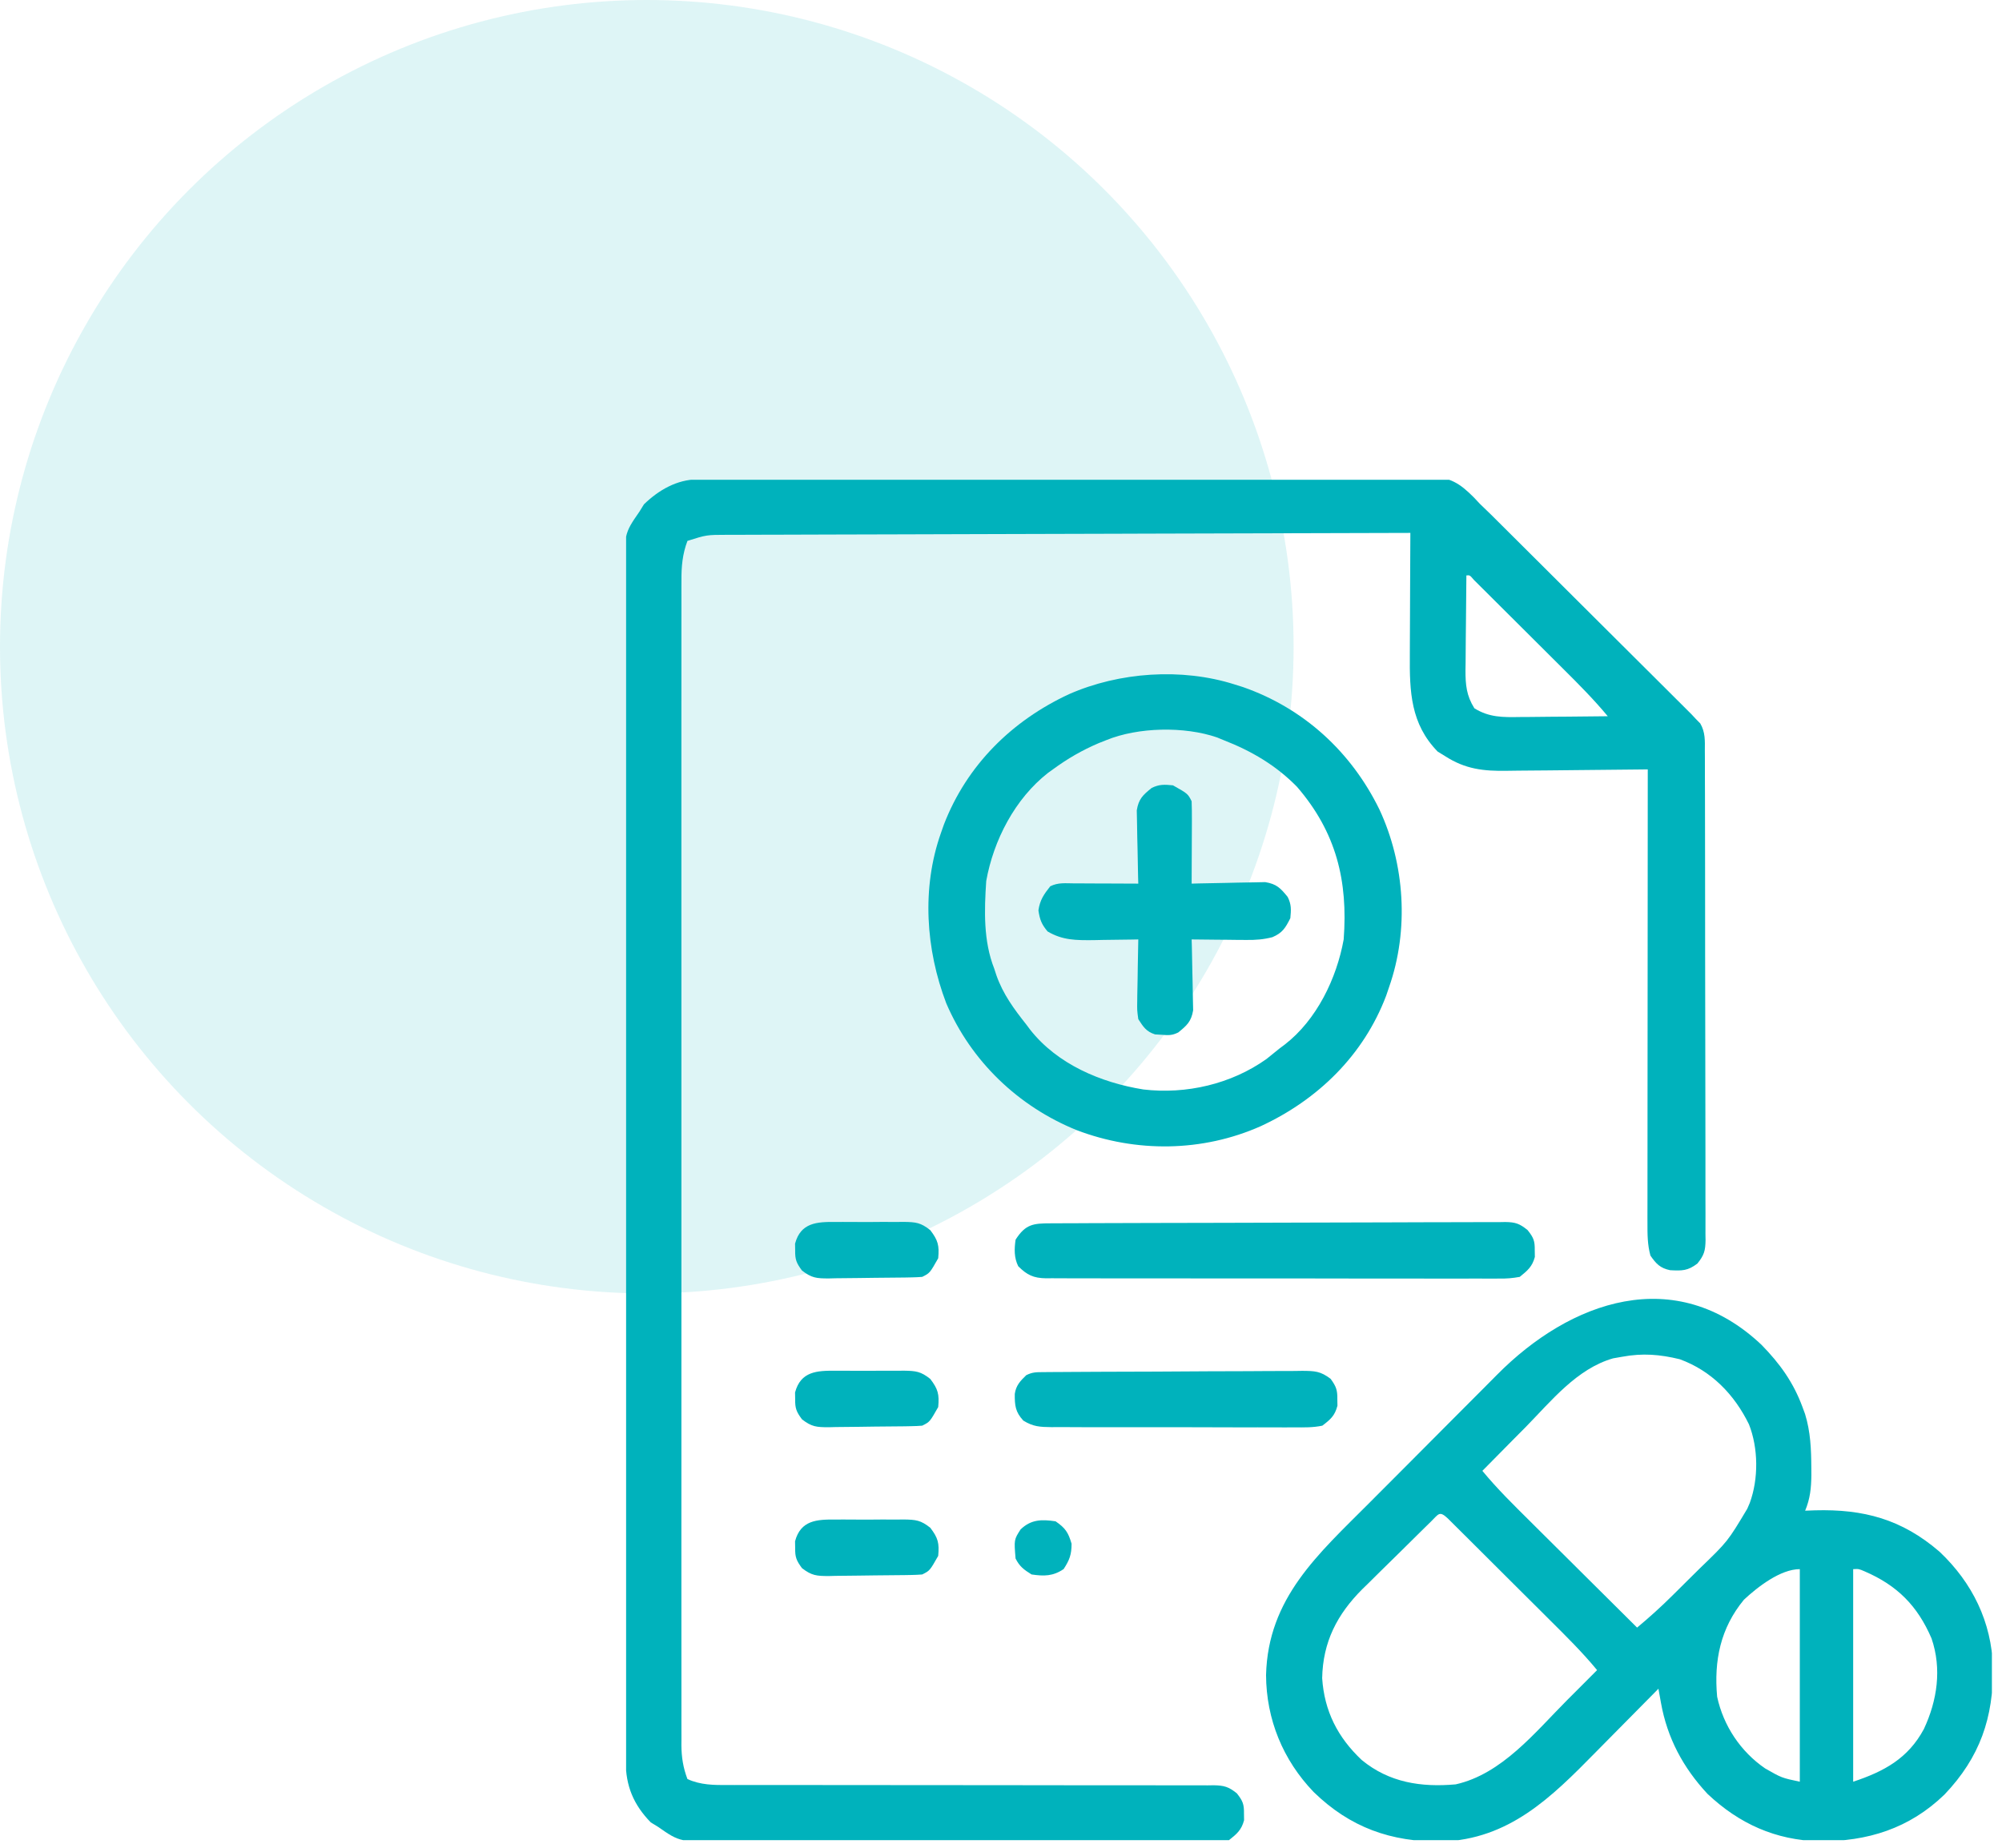 <svg width="130" height="120" viewBox="0 0 130 120" fill="none" xmlns="http://www.w3.org/2000/svg">
<circle cx="42" cy="42" r="42" fill="#00B2BC" fill-opacity="0.13"/>
<g clip-path="url(#clip0_87_2797)">
<path d="M45.305 31.132C45.566 31.13 45.566 31.13 45.831 31.128C46.023 31.128 46.214 31.127 46.411 31.127C46.614 31.125 46.817 31.124 47.026 31.123C47.591 31.12 48.155 31.117 48.719 31.115C49.203 31.113 49.687 31.11 50.17 31.108C54.758 31.084 59.345 31.072 63.933 31.063C64.53 31.062 65.127 31.061 65.725 31.059C65.873 31.059 66.022 31.059 66.174 31.058C68.578 31.053 70.982 31.042 73.386 31.029C75.854 31.015 78.322 31.007 80.79 31.005C82.176 31.003 83.562 30.999 84.947 30.988C86.128 30.979 87.308 30.975 88.488 30.978C89.09 30.98 89.692 30.978 90.294 30.97C90.948 30.963 91.601 30.965 92.255 30.97C92.538 30.963 92.538 30.963 92.827 30.956C94.147 30.98 94.785 31.378 95.709 32.308C95.833 32.441 95.957 32.574 96.086 32.711C96.331 32.949 96.576 33.187 96.823 33.424C97.07 33.668 97.316 33.914 97.562 34.159C97.698 34.295 97.835 34.43 97.975 34.57C98.419 35.011 98.862 35.453 99.306 35.896C99.617 36.205 99.927 36.515 100.238 36.824C100.887 37.47 101.535 38.116 102.182 38.762C102.93 39.508 103.678 40.253 104.427 40.998C105.15 41.717 105.873 42.438 106.596 43.158C106.903 43.464 107.209 43.769 107.516 44.074C107.943 44.499 108.37 44.925 108.797 45.351C108.923 45.477 109.05 45.603 109.18 45.732C109.297 45.849 109.413 45.965 109.533 46.085C109.634 46.185 109.734 46.286 109.838 46.389C109.93 46.488 110.022 46.586 110.116 46.688C110.213 46.786 110.309 46.884 110.408 46.985C110.74 47.557 110.709 48.11 110.704 48.752C110.705 48.892 110.706 49.032 110.707 49.175C110.71 49.643 110.71 50.111 110.709 50.579C110.71 50.915 110.711 51.25 110.713 51.585C110.717 52.496 110.718 53.408 110.717 54.319C110.717 55.079 110.719 55.84 110.72 56.6C110.723 58.393 110.724 60.187 110.723 61.98C110.722 63.832 110.726 65.683 110.732 67.534C110.737 69.123 110.739 70.711 110.739 72.3C110.738 73.249 110.739 74.198 110.743 75.147C110.747 76.04 110.747 76.932 110.743 77.824C110.743 78.152 110.744 78.48 110.746 78.808C110.749 79.255 110.747 79.701 110.744 80.148C110.746 80.278 110.748 80.408 110.75 80.542C110.739 81.224 110.658 81.517 110.223 82.056C109.598 82.54 109.215 82.531 108.45 82.492C107.806 82.36 107.538 82.074 107.172 81.545C106.974 80.834 106.977 80.146 106.978 79.412C106.977 79.223 106.977 79.223 106.977 79.03C106.977 78.608 106.978 78.186 106.979 77.764C106.979 77.462 106.979 77.159 106.979 76.856C106.979 76.035 106.98 75.213 106.981 74.392C106.982 73.534 106.982 72.675 106.982 71.816C106.983 70.191 106.984 68.565 106.986 66.94C106.988 65.089 106.989 63.238 106.99 61.387C106.991 57.581 106.995 53.773 106.998 49.967C106.859 49.968 106.72 49.97 106.576 49.972C105.256 49.99 103.936 50.003 102.616 50.011C101.938 50.016 101.26 50.022 100.581 50.032C99.925 50.041 99.269 50.046 98.613 50.048C98.364 50.05 98.115 50.053 97.866 50.058C96.329 50.086 95.15 49.954 93.834 49.104C93.677 49.008 93.519 48.912 93.358 48.813C91.598 47.011 91.528 44.919 91.548 42.529C91.549 42.188 91.549 42.188 91.55 41.84C91.551 41.242 91.554 40.643 91.558 40.044C91.562 39.431 91.563 38.818 91.565 38.205C91.569 37.006 91.575 35.808 91.582 34.609C85.777 34.623 79.972 34.639 74.167 34.657C73.481 34.66 72.796 34.662 72.111 34.664C71.974 34.664 71.838 34.665 71.697 34.665C69.488 34.672 67.279 34.678 65.07 34.683C62.803 34.688 60.536 34.695 58.269 34.703C56.87 34.707 55.472 34.711 54.073 34.714C53.001 34.716 51.928 34.72 50.855 34.724C50.415 34.726 49.975 34.727 49.535 34.727C48.935 34.728 48.335 34.73 47.734 34.733C47.56 34.733 47.386 34.733 47.206 34.733C45.882 34.735 45.882 34.735 44.64 35.127C44.315 35.984 44.244 36.791 44.25 37.698C44.249 37.831 44.249 37.963 44.248 38.1C44.247 38.544 44.248 38.989 44.249 39.433C44.249 39.755 44.248 40.077 44.248 40.398C44.246 41.283 44.247 42.167 44.248 43.051C44.249 44.005 44.248 44.959 44.247 45.912C44.245 47.78 44.246 49.649 44.247 51.517C44.247 53.035 44.248 54.553 44.247 56.071C44.247 56.287 44.247 56.503 44.247 56.726C44.247 57.164 44.247 57.603 44.247 58.042C44.246 62.039 44.247 66.037 44.248 70.035C44.25 73.684 44.25 77.333 44.248 80.982C44.246 85.082 44.246 89.183 44.247 93.283C44.247 93.72 44.247 94.157 44.247 94.594C44.247 94.809 44.247 95.024 44.247 95.246C44.248 96.762 44.247 98.279 44.246 99.795C44.245 101.643 44.245 103.491 44.247 105.339C44.248 106.282 44.249 107.225 44.248 108.168C44.246 109.031 44.247 109.894 44.249 110.757C44.249 111.069 44.249 111.382 44.248 111.694C44.247 112.119 44.248 112.543 44.25 112.967C44.249 113.089 44.248 113.21 44.247 113.336C44.253 114.122 44.359 114.803 44.64 115.539C45.492 115.927 46.358 115.933 47.281 115.926C47.42 115.926 47.559 115.927 47.703 115.927C48.166 115.928 48.63 115.926 49.093 115.925C49.426 115.925 49.759 115.925 50.093 115.926C50.809 115.927 51.525 115.927 52.242 115.926C53.374 115.924 54.507 115.926 55.639 115.929C58.859 115.935 62.079 115.938 65.299 115.936C67.079 115.935 68.858 115.937 70.637 115.943C71.763 115.946 72.889 115.945 74.015 115.942C74.715 115.941 75.415 115.943 76.115 115.947C76.44 115.947 76.764 115.947 77.089 115.945C77.532 115.942 77.975 115.944 78.418 115.948C78.547 115.946 78.676 115.944 78.808 115.942C79.489 115.954 79.778 116.036 80.316 116.467C80.7 116.958 80.787 117.168 80.778 117.782C80.78 117.924 80.782 118.066 80.784 118.213C80.614 118.851 80.318 119.097 79.803 119.507C79.291 119.592 78.88 119.624 78.369 119.617C78.225 119.618 78.082 119.62 77.933 119.621C77.452 119.624 76.97 119.622 76.489 119.619C76.143 119.62 75.798 119.622 75.452 119.624C74.514 119.627 73.575 119.626 72.637 119.623C71.654 119.621 70.672 119.623 69.689 119.624C68.038 119.626 66.387 119.624 64.736 119.62C62.829 119.615 60.922 119.617 59.015 119.621C57.377 119.625 55.739 119.626 54.101 119.624C53.123 119.622 52.145 119.622 51.167 119.625C50.247 119.627 49.327 119.626 48.407 119.621C48.07 119.62 47.733 119.62 47.396 119.622C44.156 119.638 44.156 119.638 42.734 118.645C42.577 118.548 42.42 118.452 42.258 118.353C41.134 117.203 40.63 115.972 40.632 114.391C40.632 114.255 40.631 114.118 40.631 113.978C40.629 113.517 40.629 113.056 40.629 112.595C40.629 112.262 40.628 111.93 40.627 111.598C40.625 110.681 40.624 109.765 40.623 108.849C40.622 107.862 40.62 106.875 40.618 105.888C40.614 103.502 40.611 101.117 40.609 98.732C40.608 98.058 40.608 97.385 40.607 96.711C40.603 92.531 40.599 88.35 40.597 84.17C40.596 83.201 40.596 82.232 40.595 81.264C40.595 81.143 40.595 81.023 40.595 80.899C40.593 76.998 40.588 73.096 40.58 69.195C40.573 65.071 40.568 60.946 40.567 56.822C40.567 54.573 40.565 52.325 40.559 50.077C40.554 48.162 40.552 46.247 40.554 44.332C40.555 43.355 40.555 42.378 40.55 41.401C40.546 40.507 40.547 39.612 40.55 38.718C40.55 38.394 40.549 38.071 40.547 37.747C40.523 34.667 40.523 34.667 41.522 33.228C41.618 33.072 41.715 32.915 41.814 32.754C42.771 31.826 43.958 31.139 45.305 31.132ZM95.22 37.37C95.207 38.404 95.197 39.439 95.191 40.474C95.188 40.825 95.185 41.177 95.18 41.529C95.174 42.035 95.171 42.542 95.169 43.049C95.166 43.205 95.163 43.361 95.161 43.522C95.16 44.476 95.224 45.18 95.739 45.998C96.695 46.596 97.594 46.585 98.7 46.566C98.945 46.565 98.945 46.565 99.195 46.564C99.714 46.561 100.233 46.554 100.752 46.548C101.105 46.545 101.458 46.543 101.812 46.541C102.675 46.535 103.537 46.526 104.4 46.515C103.502 45.433 102.52 44.445 101.522 43.453C101.346 43.277 101.169 43.101 100.992 42.925C100.624 42.558 100.256 42.191 99.888 41.825C99.414 41.355 98.942 40.883 98.47 40.412C98.106 40.049 97.742 39.687 97.378 39.325C97.204 39.151 97.029 38.977 96.855 38.803C96.613 38.561 96.37 38.32 96.127 38.079C95.989 37.942 95.851 37.805 95.709 37.663C95.444 37.35 95.444 37.35 95.22 37.37Z" fill="#00B2BC"/>
<path d="M114.386 87.34C115.578 88.56 116.454 89.775 117.045 91.38C117.1 91.53 117.155 91.679 117.212 91.833C117.569 92.992 117.612 94.124 117.618 95.328C117.619 95.484 117.62 95.639 117.621 95.8C117.612 96.637 117.544 97.325 117.218 98.11C117.532 98.098 117.532 98.098 117.853 98.086C121.014 98.001 123.493 98.66 125.944 100.774C128.08 102.793 129.323 105.338 129.413 108.275C129.452 111.549 128.568 114.127 126.267 116.543C123.979 118.758 121.258 119.599 118.131 119.58C115.301 119.505 112.935 118.446 110.875 116.499C109.294 114.8 108.263 112.875 107.854 110.583C107.808 110.327 107.808 110.327 107.761 110.066C107.738 109.935 107.715 109.805 107.691 109.671C107.603 109.761 107.515 109.85 107.424 109.943C106.586 110.795 105.746 111.645 104.903 112.493C104.47 112.929 104.038 113.365 103.608 113.804C100.712 116.754 97.989 119.448 93.616 119.6C90.33 119.629 87.673 118.689 85.299 116.377C83.306 114.298 82.227 111.663 82.211 108.787C82.337 103.773 85.599 100.935 88.904 97.618C89.058 97.463 89.213 97.308 89.371 97.149C90.02 96.499 90.669 95.848 91.318 95.198C92.24 94.276 93.161 93.352 94.079 92.425C94.808 91.689 95.541 90.956 96.274 90.224C96.583 89.915 96.891 89.605 97.198 89.294C101.969 84.467 108.792 82.051 114.386 87.34ZM105.342 88.112C105.145 88.146 104.948 88.18 104.746 88.216C102.393 88.889 100.731 90.986 99.084 92.664C98.809 92.941 98.534 93.218 98.259 93.495C97.59 94.169 96.924 94.844 96.258 95.522C97.221 96.691 98.295 97.745 99.37 98.81C99.57 99.01 99.771 99.209 99.971 99.409C100.495 99.93 101.02 100.451 101.545 100.972C102.081 101.505 102.618 102.038 103.154 102.572C104.204 103.616 105.254 104.659 106.305 105.702C107.097 105.042 107.854 104.36 108.585 103.633C108.681 103.538 108.776 103.443 108.875 103.346C109.076 103.147 109.276 102.947 109.476 102.748C109.779 102.446 110.084 102.146 110.388 101.846C112.189 100.108 112.189 100.108 113.461 97.981C113.514 97.857 113.567 97.733 113.622 97.606C114.196 96.044 114.18 94.049 113.569 92.502C112.62 90.563 111.136 89.027 109.077 88.274C107.785 87.959 106.656 87.868 105.342 88.112ZM92.927 98.809C92.809 98.925 92.691 99.04 92.57 99.159C92.441 99.286 92.313 99.412 92.18 99.543C92.049 99.673 91.917 99.803 91.781 99.937C91.501 100.214 91.221 100.491 90.941 100.768C90.516 101.188 90.089 101.606 89.662 102.024C89.39 102.293 89.118 102.563 88.846 102.832C88.719 102.956 88.593 103.079 88.462 103.206C86.824 104.844 85.901 106.638 85.855 108.985C85.996 111.121 86.857 112.824 88.42 114.298C90.207 115.771 92.287 116.082 94.526 115.883C97.525 115.212 99.674 112.508 101.758 110.415C101.949 110.225 102.14 110.034 102.331 109.843C102.79 109.384 103.249 108.924 103.707 108.463C102.745 107.296 101.674 106.241 100.602 105.175C100.402 104.975 100.202 104.776 100.002 104.576C99.585 104.161 99.168 103.746 98.75 103.331C98.214 102.798 97.679 102.264 97.144 101.73C96.732 101.319 96.32 100.909 95.908 100.498C95.71 100.301 95.512 100.104 95.315 99.907C95.04 99.633 94.765 99.36 94.49 99.087C94.334 98.931 94.177 98.775 94.016 98.615C93.462 98.097 93.424 98.323 92.927 98.809ZM120.336 101.906C120.336 106.462 120.336 111.017 120.336 115.711C122.345 115.044 123.901 114.202 124.927 112.291C125.794 110.439 126.102 108.381 125.424 106.404C124.513 104.286 123.201 102.966 121.084 102.052C120.699 101.886 120.699 101.886 120.336 101.906ZM113.241 103.893C111.714 105.744 111.29 107.854 111.502 110.189C111.908 112.074 113.024 113.756 114.62 114.848C115.691 115.461 115.691 115.461 116.871 115.711C116.871 111.155 116.871 106.6 116.871 101.906C115.614 101.906 114.124 103.067 113.241 103.893Z" fill="#00B2BC"/>
<path d="M80.15 44.444C80.431 44.532 80.431 44.532 80.717 44.622C84.679 46.008 87.744 48.838 89.568 52.561C91.229 56.116 91.503 60.401 90.197 64.116C90.136 64.295 90.076 64.474 90.013 64.658C88.551 68.521 85.589 71.413 81.87 73.137C78.089 74.818 73.778 74.867 69.918 73.397C66.123 71.859 63.054 68.919 61.443 65.151C60.11 61.655 59.841 57.668 61.096 54.108C61.194 53.83 61.194 53.83 61.293 53.547C62.781 49.692 65.706 46.804 69.42 45.081C72.683 43.644 76.731 43.363 80.15 44.444ZM71.836 48.068C71.677 48.131 71.518 48.194 71.355 48.258C70.278 48.715 69.312 49.274 68.371 49.966C68.218 50.077 68.218 50.077 68.06 50.189C65.911 51.864 64.514 54.567 64.041 57.214C63.913 59.121 63.851 61.109 64.561 62.908C64.607 63.05 64.653 63.191 64.701 63.337C65.13 64.56 65.839 65.521 66.639 66.532C66.723 66.644 66.807 66.756 66.893 66.871C68.662 69.119 71.488 70.31 74.243 70.754C77.031 71.081 79.948 70.405 82.24 68.775C82.527 68.548 82.813 68.318 83.095 68.085C83.206 68.002 83.317 67.919 83.432 67.833C85.502 66.229 86.796 63.544 87.252 61.01C87.538 57.209 86.771 54.052 84.222 51.099C82.853 49.702 81.273 48.776 79.457 48.068C79.315 48.009 79.173 47.951 79.026 47.89C76.908 47.162 73.904 47.22 71.836 48.068Z" fill="#00B2BC"/>
<path d="M68.225 79.447C68.419 79.446 68.419 79.446 68.617 79.445C69.052 79.443 69.487 79.442 69.922 79.441C70.233 79.439 70.544 79.438 70.855 79.436C71.878 79.432 72.901 79.429 73.924 79.427C74.276 79.426 74.627 79.425 74.979 79.424C76.442 79.42 77.906 79.417 79.369 79.415C81.468 79.412 83.567 79.407 85.665 79.397C87.14 79.39 88.615 79.387 90.09 79.386C90.971 79.385 91.852 79.383 92.734 79.377C93.563 79.372 94.392 79.371 95.221 79.373C95.525 79.373 95.829 79.372 96.134 79.369C96.549 79.365 96.965 79.366 97.38 79.369C97.561 79.365 97.561 79.365 97.745 79.362C98.408 79.373 98.671 79.463 99.193 79.885C99.583 80.376 99.669 80.583 99.659 81.2C99.662 81.342 99.664 81.484 99.666 81.631C99.497 82.264 99.192 82.514 98.685 82.925C98.215 83.01 97.853 83.041 97.383 83.034C97.254 83.035 97.124 83.036 96.991 83.037C96.557 83.04 96.124 83.037 95.691 83.034C95.38 83.035 95.069 83.036 94.758 83.038C93.913 83.041 93.069 83.039 92.225 83.035C91.342 83.032 90.458 83.034 89.575 83.035C88.091 83.036 86.608 83.033 85.124 83.028C83.409 83.023 81.694 83.023 79.978 83.026C78.328 83.028 76.678 83.027 75.029 83.024C74.326 83.023 73.624 83.023 72.922 83.025C72.095 83.026 71.268 83.024 70.441 83.019C70.138 83.018 69.834 83.018 69.531 83.019C69.116 83.02 68.702 83.018 68.288 83.014C68.168 83.015 68.048 83.017 67.924 83.018C67.107 83.004 66.695 82.808 66.12 82.235C65.843 81.682 65.861 81.109 65.947 80.509C66.594 79.5 67.093 79.448 68.225 79.447Z" fill="#00B2BC"/>
<path d="M76.166 51.002C77.133 51.547 77.133 51.547 77.379 52.037C77.394 52.438 77.397 52.84 77.396 53.241C77.396 53.359 77.395 53.477 77.395 53.599C77.394 53.977 77.392 54.355 77.39 54.733C77.389 54.989 77.388 55.245 77.387 55.502C77.385 56.13 77.382 56.758 77.379 57.386C77.537 57.382 77.695 57.377 77.858 57.373C78.447 57.358 79.036 57.347 79.626 57.339C79.88 57.335 80.135 57.329 80.389 57.321C80.756 57.311 81.123 57.306 81.489 57.302C81.71 57.298 81.93 57.293 82.157 57.288C82.902 57.412 83.146 57.675 83.615 58.249C83.863 58.744 83.841 59.08 83.788 59.63C83.472 60.258 83.277 60.588 82.62 60.865C82.031 61.016 81.538 61.05 80.931 61.044C80.724 61.043 80.516 61.041 80.302 61.04C79.98 61.036 79.98 61.036 79.652 61.032C79.434 61.03 79.216 61.029 78.991 61.027C78.453 61.023 77.916 61.017 77.379 61.01C77.383 61.162 77.388 61.315 77.393 61.472C77.407 62.039 77.418 62.607 77.427 63.174C77.431 63.42 77.437 63.665 77.444 63.91C77.455 64.263 77.46 64.617 77.463 64.97C77.468 65.183 77.472 65.395 77.477 65.614C77.352 66.343 77.079 66.588 76.513 67.05C76.096 67.257 75.871 67.236 75.409 67.201C75.275 67.193 75.141 67.185 75.004 67.178C74.423 66.99 74.245 66.693 73.915 66.187C73.836 65.614 73.836 65.614 73.847 64.97C73.848 64.856 73.849 64.743 73.85 64.626C73.854 64.265 73.862 63.905 73.871 63.544C73.875 63.299 73.878 63.054 73.881 62.808C73.888 62.209 73.9 61.609 73.915 61.01C73.779 61.013 73.644 61.016 73.504 61.018C72.887 61.029 72.269 61.036 71.652 61.042C71.439 61.047 71.226 61.051 71.007 61.056C69.884 61.065 69.003 61.071 68.025 60.492C67.632 60.025 67.52 59.724 67.43 59.123C67.526 58.454 67.781 58.084 68.198 57.559C68.713 57.302 69.179 57.367 69.753 57.37C69.931 57.37 69.931 57.37 70.113 57.37C70.492 57.371 70.872 57.373 71.251 57.376C71.508 57.376 71.766 57.377 72.023 57.378C72.653 57.38 73.284 57.383 73.915 57.386C73.91 57.229 73.906 57.071 73.901 56.909C73.886 56.322 73.875 55.735 73.867 55.148C73.863 54.895 73.857 54.641 73.849 54.388C73.839 54.022 73.834 53.657 73.83 53.291C73.825 53.072 73.821 52.852 73.816 52.626C73.94 51.885 74.204 51.641 74.781 51.174C75.277 50.927 75.614 50.949 76.166 51.002Z" fill="#00B2BC"/>
<path d="M67.738 89.111C67.896 89.109 68.054 89.108 68.217 89.106C68.391 89.105 68.565 89.105 68.744 89.104C68.927 89.102 69.11 89.101 69.298 89.1C69.905 89.095 70.512 89.092 71.119 89.09C71.326 89.089 71.533 89.088 71.746 89.087C72.841 89.082 73.936 89.079 75.031 89.077C76.163 89.074 77.295 89.066 78.427 89.057C79.297 89.052 80.166 89.049 81.036 89.049C81.453 89.047 81.871 89.045 82.288 89.041C82.872 89.035 83.456 89.035 84.04 89.036C84.213 89.034 84.386 89.031 84.564 89.028C85.376 89.035 85.744 89.044 86.406 89.548C86.759 90.037 86.85 90.267 86.84 90.863C86.844 91.076 86.844 91.076 86.847 91.294C86.673 91.947 86.405 92.177 85.866 92.588C85.26 92.716 84.665 92.704 84.048 92.697C83.774 92.699 83.774 92.699 83.494 92.701C82.89 92.704 82.286 92.701 81.682 92.697C81.262 92.697 80.842 92.697 80.422 92.698C79.542 92.698 78.662 92.696 77.781 92.691C76.653 92.685 75.525 92.686 74.397 92.69C73.529 92.692 72.662 92.69 71.795 92.687C71.379 92.686 70.963 92.686 70.547 92.688C69.966 92.689 69.384 92.685 68.803 92.68C68.545 92.682 68.545 92.682 68.281 92.684C67.528 92.673 67.102 92.66 66.449 92.259C65.933 91.695 65.888 91.289 65.895 90.524C65.974 89.977 66.25 89.686 66.639 89.31C67.044 89.108 67.286 89.114 67.738 89.111Z" fill="#00B2BC"/>
<path d="M54.254 98.686C54.412 98.685 54.57 98.684 54.733 98.683C55.067 98.683 55.4 98.684 55.734 98.688C56.244 98.693 56.753 98.688 57.263 98.683C57.588 98.683 57.913 98.684 58.238 98.686C58.39 98.684 58.542 98.683 58.698 98.681C59.471 98.695 59.785 98.722 60.408 99.218C60.909 99.872 61.002 100.218 60.922 101.044C60.376 102.006 60.376 102.006 59.883 102.252C59.653 102.271 59.421 102.281 59.19 102.285C58.976 102.289 58.976 102.289 58.757 102.293C58.103 102.301 57.45 102.308 56.796 102.312C56.452 102.315 56.107 102.32 55.763 102.326C55.266 102.336 54.769 102.339 54.272 102.342C54.118 102.346 53.965 102.35 53.806 102.354C53.03 102.351 52.711 102.331 52.078 101.842C51.714 101.351 51.624 101.129 51.634 100.526C51.632 100.384 51.629 100.241 51.627 100.095C51.992 98.725 53.05 98.672 54.254 98.686Z" fill="#00B2BC"/>
<path d="M54.254 89.022C54.412 89.022 54.57 89.021 54.733 89.02C55.067 89.019 55.4 89.021 55.734 89.025C56.244 89.029 56.753 89.025 57.263 89.019C57.588 89.02 57.913 89.021 58.238 89.022C58.39 89.021 58.542 89.019 58.698 89.017C59.471 89.032 59.785 89.059 60.408 89.554C60.909 90.208 61.002 90.555 60.922 91.38C60.376 92.343 60.376 92.343 59.883 92.588C59.653 92.608 59.421 92.617 59.19 92.621C58.976 92.626 58.976 92.626 58.757 92.63C58.103 92.638 57.45 92.645 56.796 92.648C56.452 92.651 56.107 92.656 55.763 92.663C55.266 92.672 54.769 92.676 54.272 92.678C54.118 92.682 53.965 92.686 53.806 92.69C53.03 92.688 52.711 92.668 52.078 92.178C51.714 91.688 51.624 91.465 51.634 90.862C51.632 90.72 51.629 90.578 51.627 90.431C51.992 89.062 53.05 89.008 54.254 89.022Z" fill="#00B2BC"/>
<path d="M54.254 79.359C54.412 79.359 54.57 79.358 54.733 79.357C55.067 79.356 55.4 79.358 55.734 79.361C56.244 79.366 56.753 79.361 57.263 79.356C57.588 79.356 57.913 79.358 58.238 79.359C58.39 79.358 58.542 79.356 58.698 79.354C59.471 79.369 59.785 79.396 60.408 79.891C60.909 80.545 61.002 80.892 60.922 81.717C60.376 82.68 60.376 82.68 59.883 82.925C59.653 82.945 59.421 82.954 59.19 82.958C58.976 82.963 58.976 82.963 58.757 82.967C58.103 82.974 57.45 82.981 56.796 82.986C56.452 82.988 56.107 82.993 55.763 83C55.266 83.009 54.769 83.013 54.272 83.015C54.118 83.019 53.965 83.023 53.806 83.027C53.03 83.025 52.711 83.004 52.078 82.515C51.714 82.024 51.624 81.802 51.634 81.2C51.632 81.057 51.629 80.915 51.627 80.768C51.992 79.399 53.05 79.346 54.254 79.359Z" fill="#00B2BC"/>
<path d="M68.544 98.8C69.18 99.236 69.368 99.52 69.583 100.256C69.583 100.962 69.448 101.318 69.064 101.906C68.368 102.368 67.803 102.371 66.985 102.251C66.488 101.942 66.207 101.737 65.946 101.216C65.845 99.993 65.845 99.993 66.27 99.329C66.946 98.675 67.637 98.664 68.544 98.8Z" fill="#00B2BC"/>
</g>
<defs>
<clipPath id="clip0_87_2797">
<rect width="88.688" height="88.35" fill="white" transform="translate(40.656 31.158)"/>
</clipPath>
</defs>
</svg>
